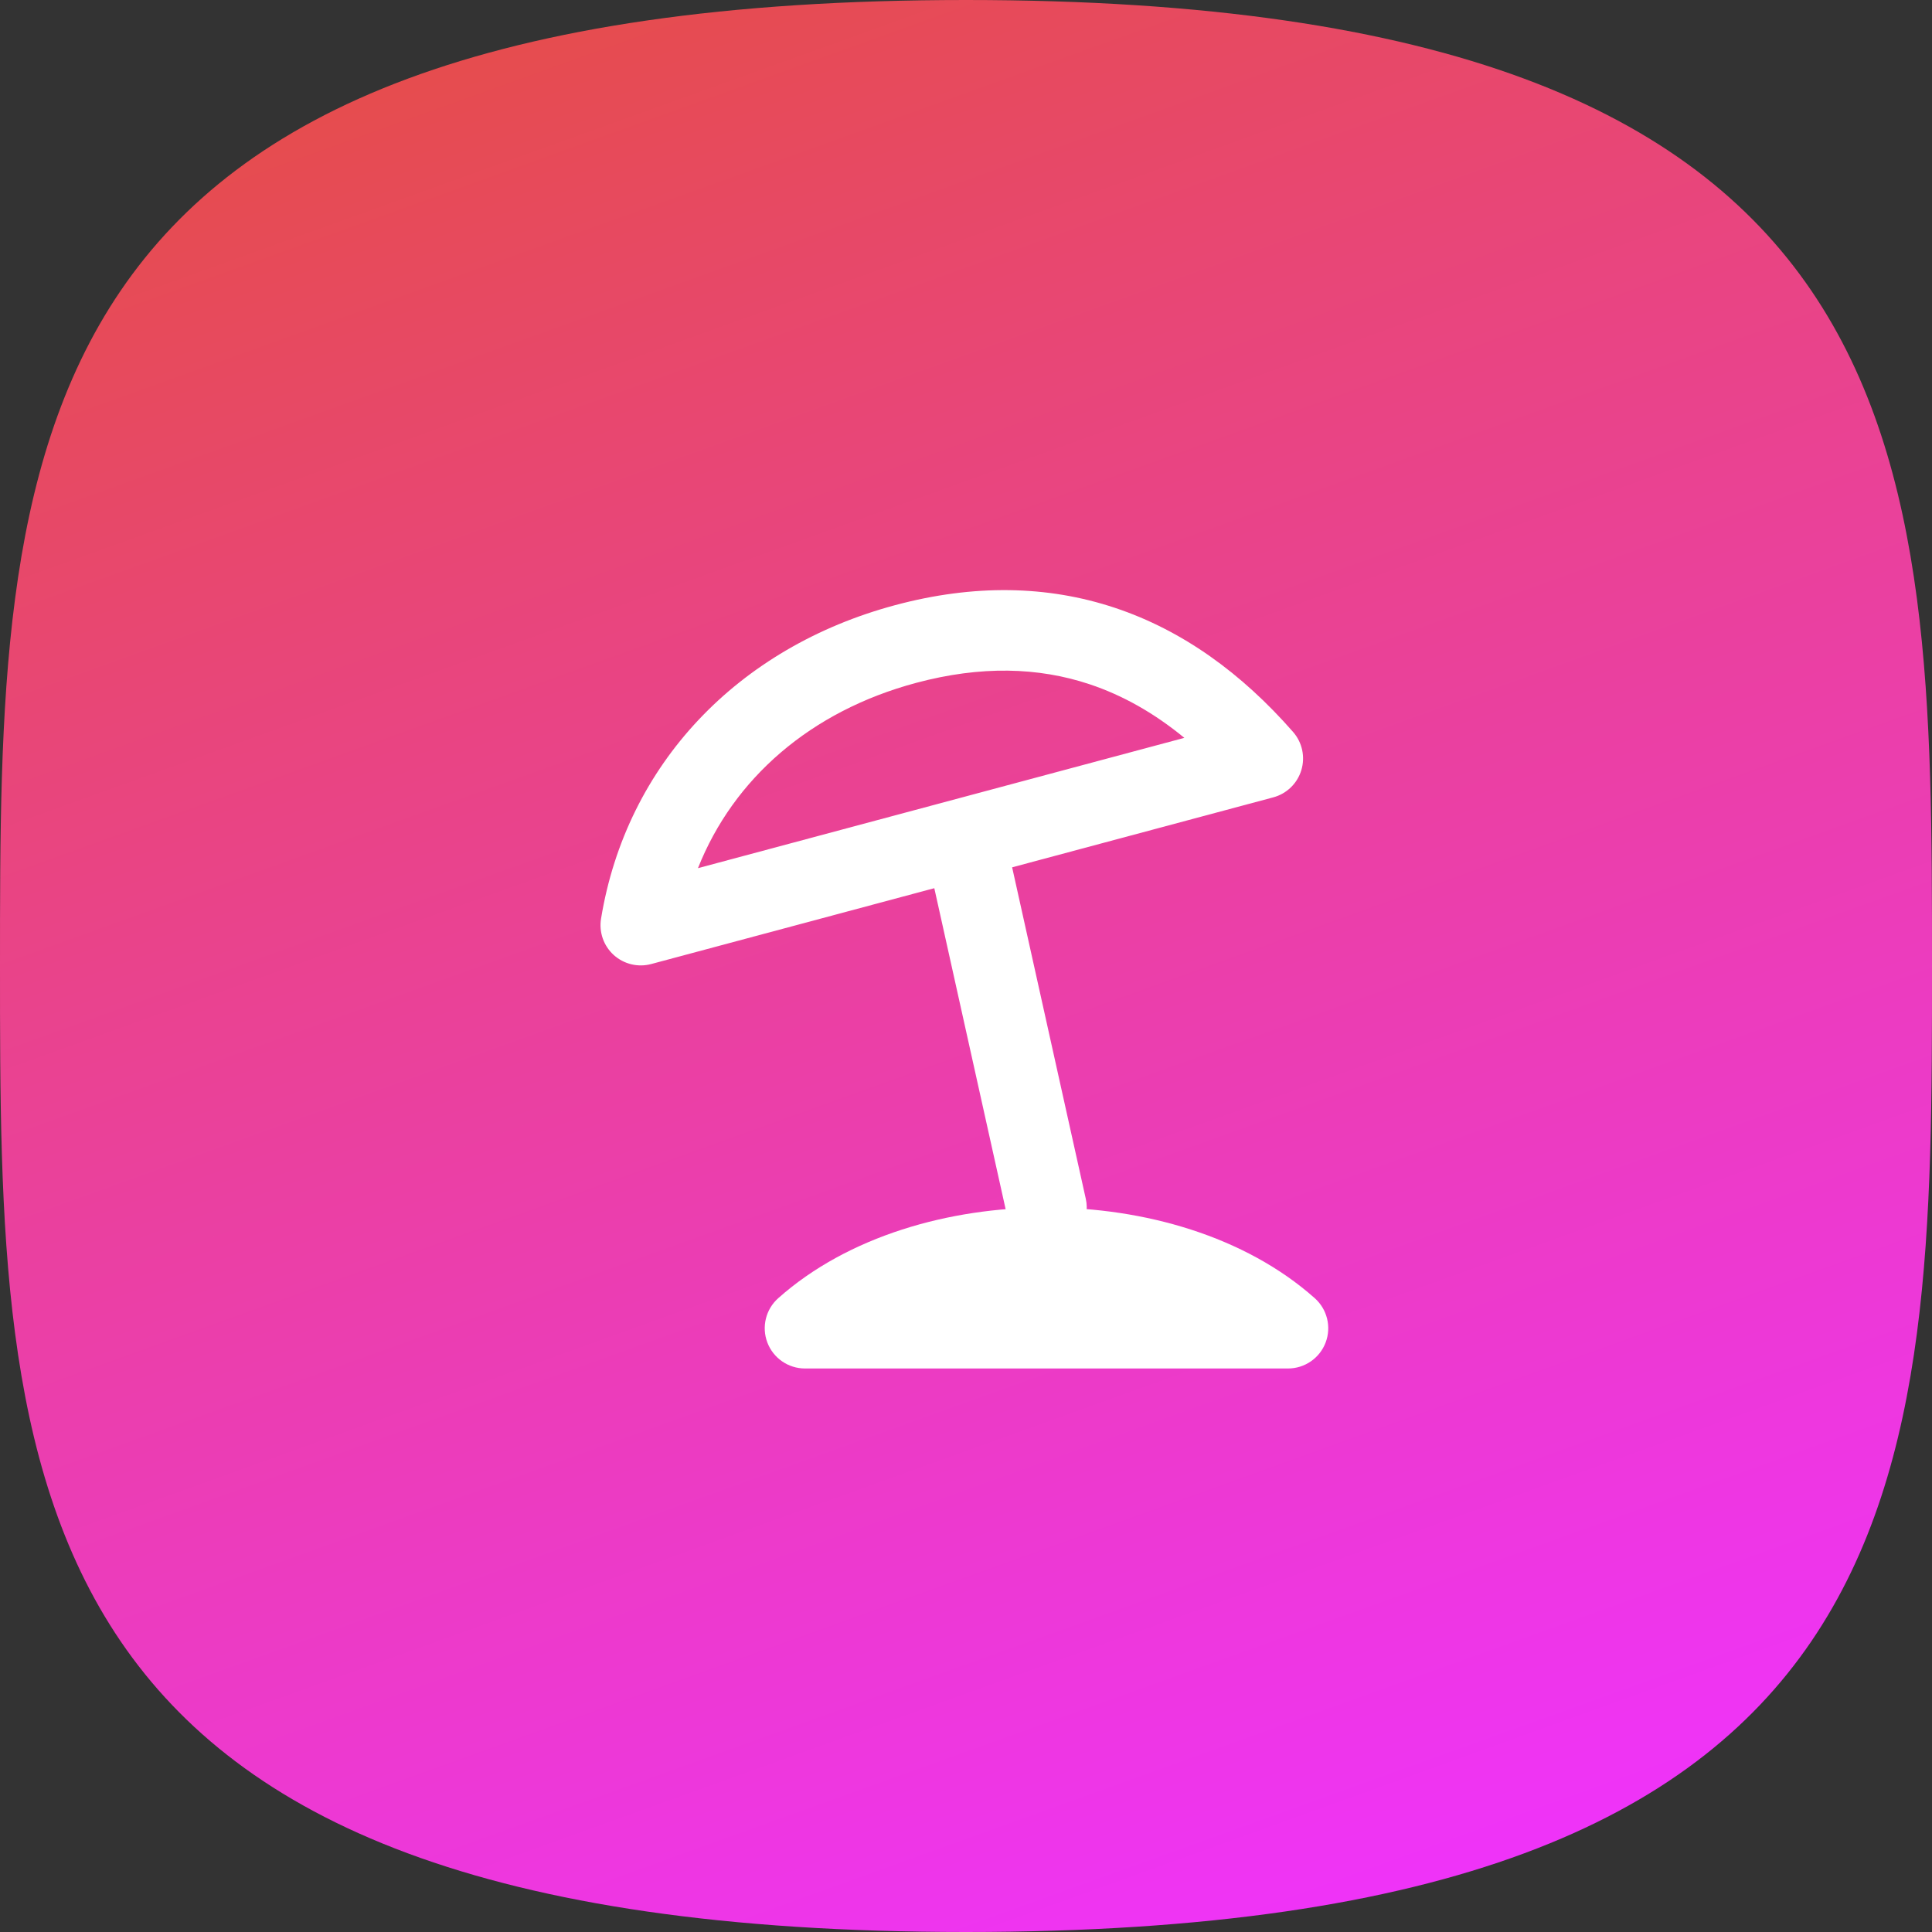<svg fill="none" height="80" viewBox="0 0 80 80" width="80" xmlns="http://www.w3.org/2000/svg" xmlns:xlink="http://www.w3.org/1999/xlink"><rect x="0" y="0" width="80" height="80" fill="#333333" stroke="none"/><linearGradient id="a" gradientUnits="userSpaceOnUse" x1="25.6" x2="54.4" y1="0" y2="80"><stop offset="0" stop-color="#e64c4e"/><stop offset="1" stop-color="#ef33f9"/></linearGradient><path d="m40 0c40 0 40 18.75 40 40s0 40-40 40-40-18.75-40-40 0-40 40-40z" fill="url(#a)"/><g clip-rule="evenodd" fill="#fff" fill-rule="evenodd"><path d="m43.333 50c4.03 0 8.218 1.186 11.107 3.754.517.46.697 1.191.451 1.838-.246.647-.866 1.074-1.558 1.074h-20c-.692 0-1.312-.427-1.558-1.074-.246-.647-.067-1.378.451-1.838 2.889-2.568 7.078-3.754 11.107-3.754z"/><path d="m28.901 35.949 20.14-5.396c-1.245-1.025-2.555-1.764-3.927-2.221-2.118-.705-4.494-.775-7.183-.055-4.369 1.171-7.56 3.963-9.03 7.672zm-4.013 2.091c1.049-6.399 5.669-11.238 12.181-12.983 3.242-.869 6.29-.823 9.098.112 2.8.932 5.253 2.712 7.378 5.141.379.433.507 1.031.34 1.582-.167.551-.607.976-1.163 1.125l-25.758 6.902c-.547.146-1.13.005-1.55-.374-.42-.38-.618-.947-.526-1.505z"/><path d="m39.638 33.373c.899-.2 1.789.367 1.989 1.266l3.333 15c.2.899-.367 1.789-1.266 1.989-.898.2-1.789-.367-1.988-1.266l-3.333-15c-.2-.899.367-1.789 1.265-1.989z"/></g></svg>